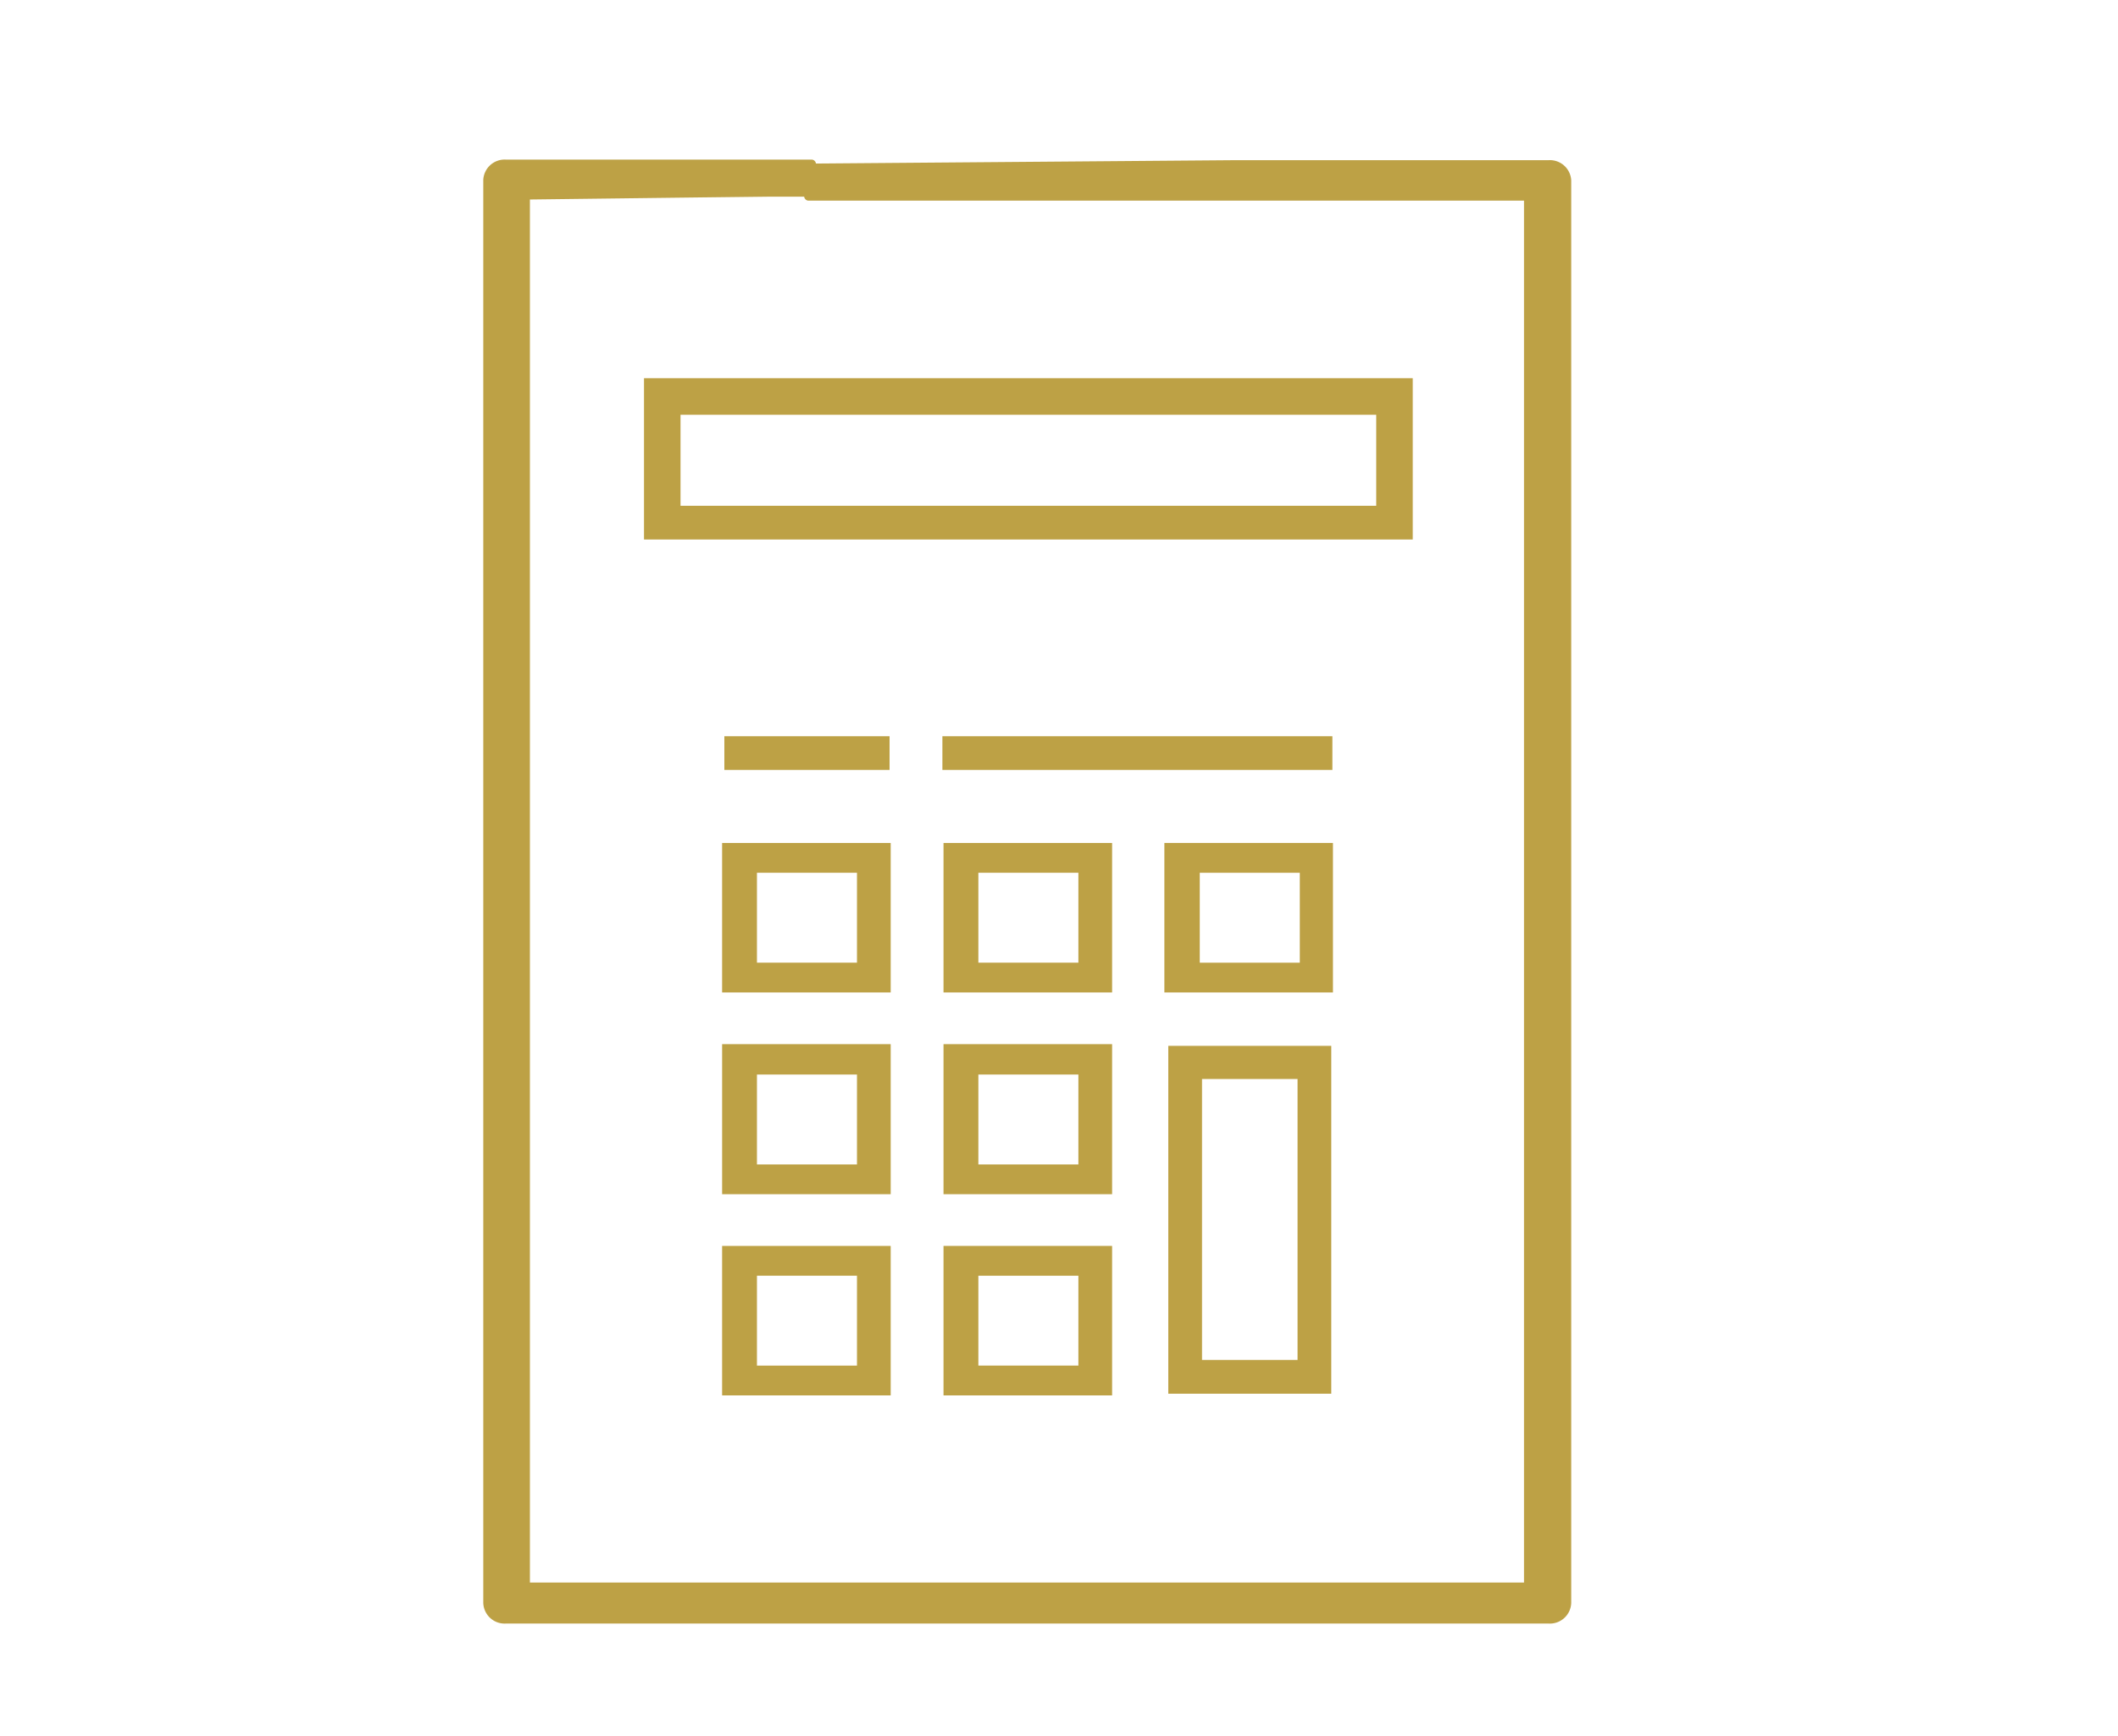<svg id="Layer_1" data-name="Layer 1" xmlns="http://www.w3.org/2000/svg" viewBox="0 0 37.69 30.89"><defs><style>.cls-1{fill:#bda145;}</style></defs><path class="cls-1" d="M9,28.89a.38.38,0,0,1-.4-.37V3.2A.38.38,0,0,1,9,2.84h5.44a.08.08,0,0,1,.08.07L22,2.85h5.56a.38.38,0,0,1,.4.36V28.52a.38.38,0,0,1-.4.37Zm18.12-.73V3.57h-2l0,0H14.38a.08.08,0,0,1-.07-.08l-4.88.06V28.16Z"/><path class="cls-1" d="M27.55,2.91H9a.31.31,0,0,0-.33.29V28.52a.31.31,0,0,0,.33.3H27.55a.31.31,0,0,0,.33-.3V3.2A.31.31,0,0,0,27.55,2.91Zm-.33,25.32H9.36V3.5H27.22Z"/><path class="cls-1" d="M25.14,9.6H11.46V6.73H25.14ZM12.11,9H24.49V7.38H12.11Z"/><g id="Group_1928" data-name="Group 1928"><path id="Path_942" data-name="Path 942" class="cls-1" d="M15.85,17.66h-3V15h3Zm-2.38-.53h1.78v-1.6H13.47Z"/><path id="Path_943" data-name="Path 943" class="cls-1" d="M19.79,17.66h-3V15h3Zm-2.38-.53h1.78v-1.6H17.41Z"/><path id="Path_944" data-name="Path 944" class="cls-1" d="M23.72,17.66h-3V15h3Zm-2.37-.53h1.78v-1.6H21.35Z"/></g><path id="Path_945" data-name="Path 945" class="cls-1" d="M15.85,21.25h-3V18.58h3Zm-2.38-.53h1.78v-1.6H13.47Z"/><path id="Path_946" data-name="Path 946" class="cls-1" d="M19.79,21.25h-3V18.58h3Zm-2.38-.53h1.78v-1.6H17.41Z"/><path id="Path_948" data-name="Path 948" class="cls-1" d="M15.85,24.83h-3V22.17h3Zm-2.38-.53h1.78V22.7H13.47Z"/><path id="Path_949" data-name="Path 949" class="cls-1" d="M19.79,24.83h-3V22.17h3Zm-2.38-.53h1.78V22.7H17.41Z"/><path class="cls-1" d="M23.69,24.8h-2.9V18.61h2.9Zm-2.3-.6h1.7v-5h-1.7Z"/><rect class="cls-1" x="12.89" y="13.1" width="2.94" height="0.6"/><rect class="cls-1" x="16.77" y="13.1" width="6.94" height="0.6"/></svg>